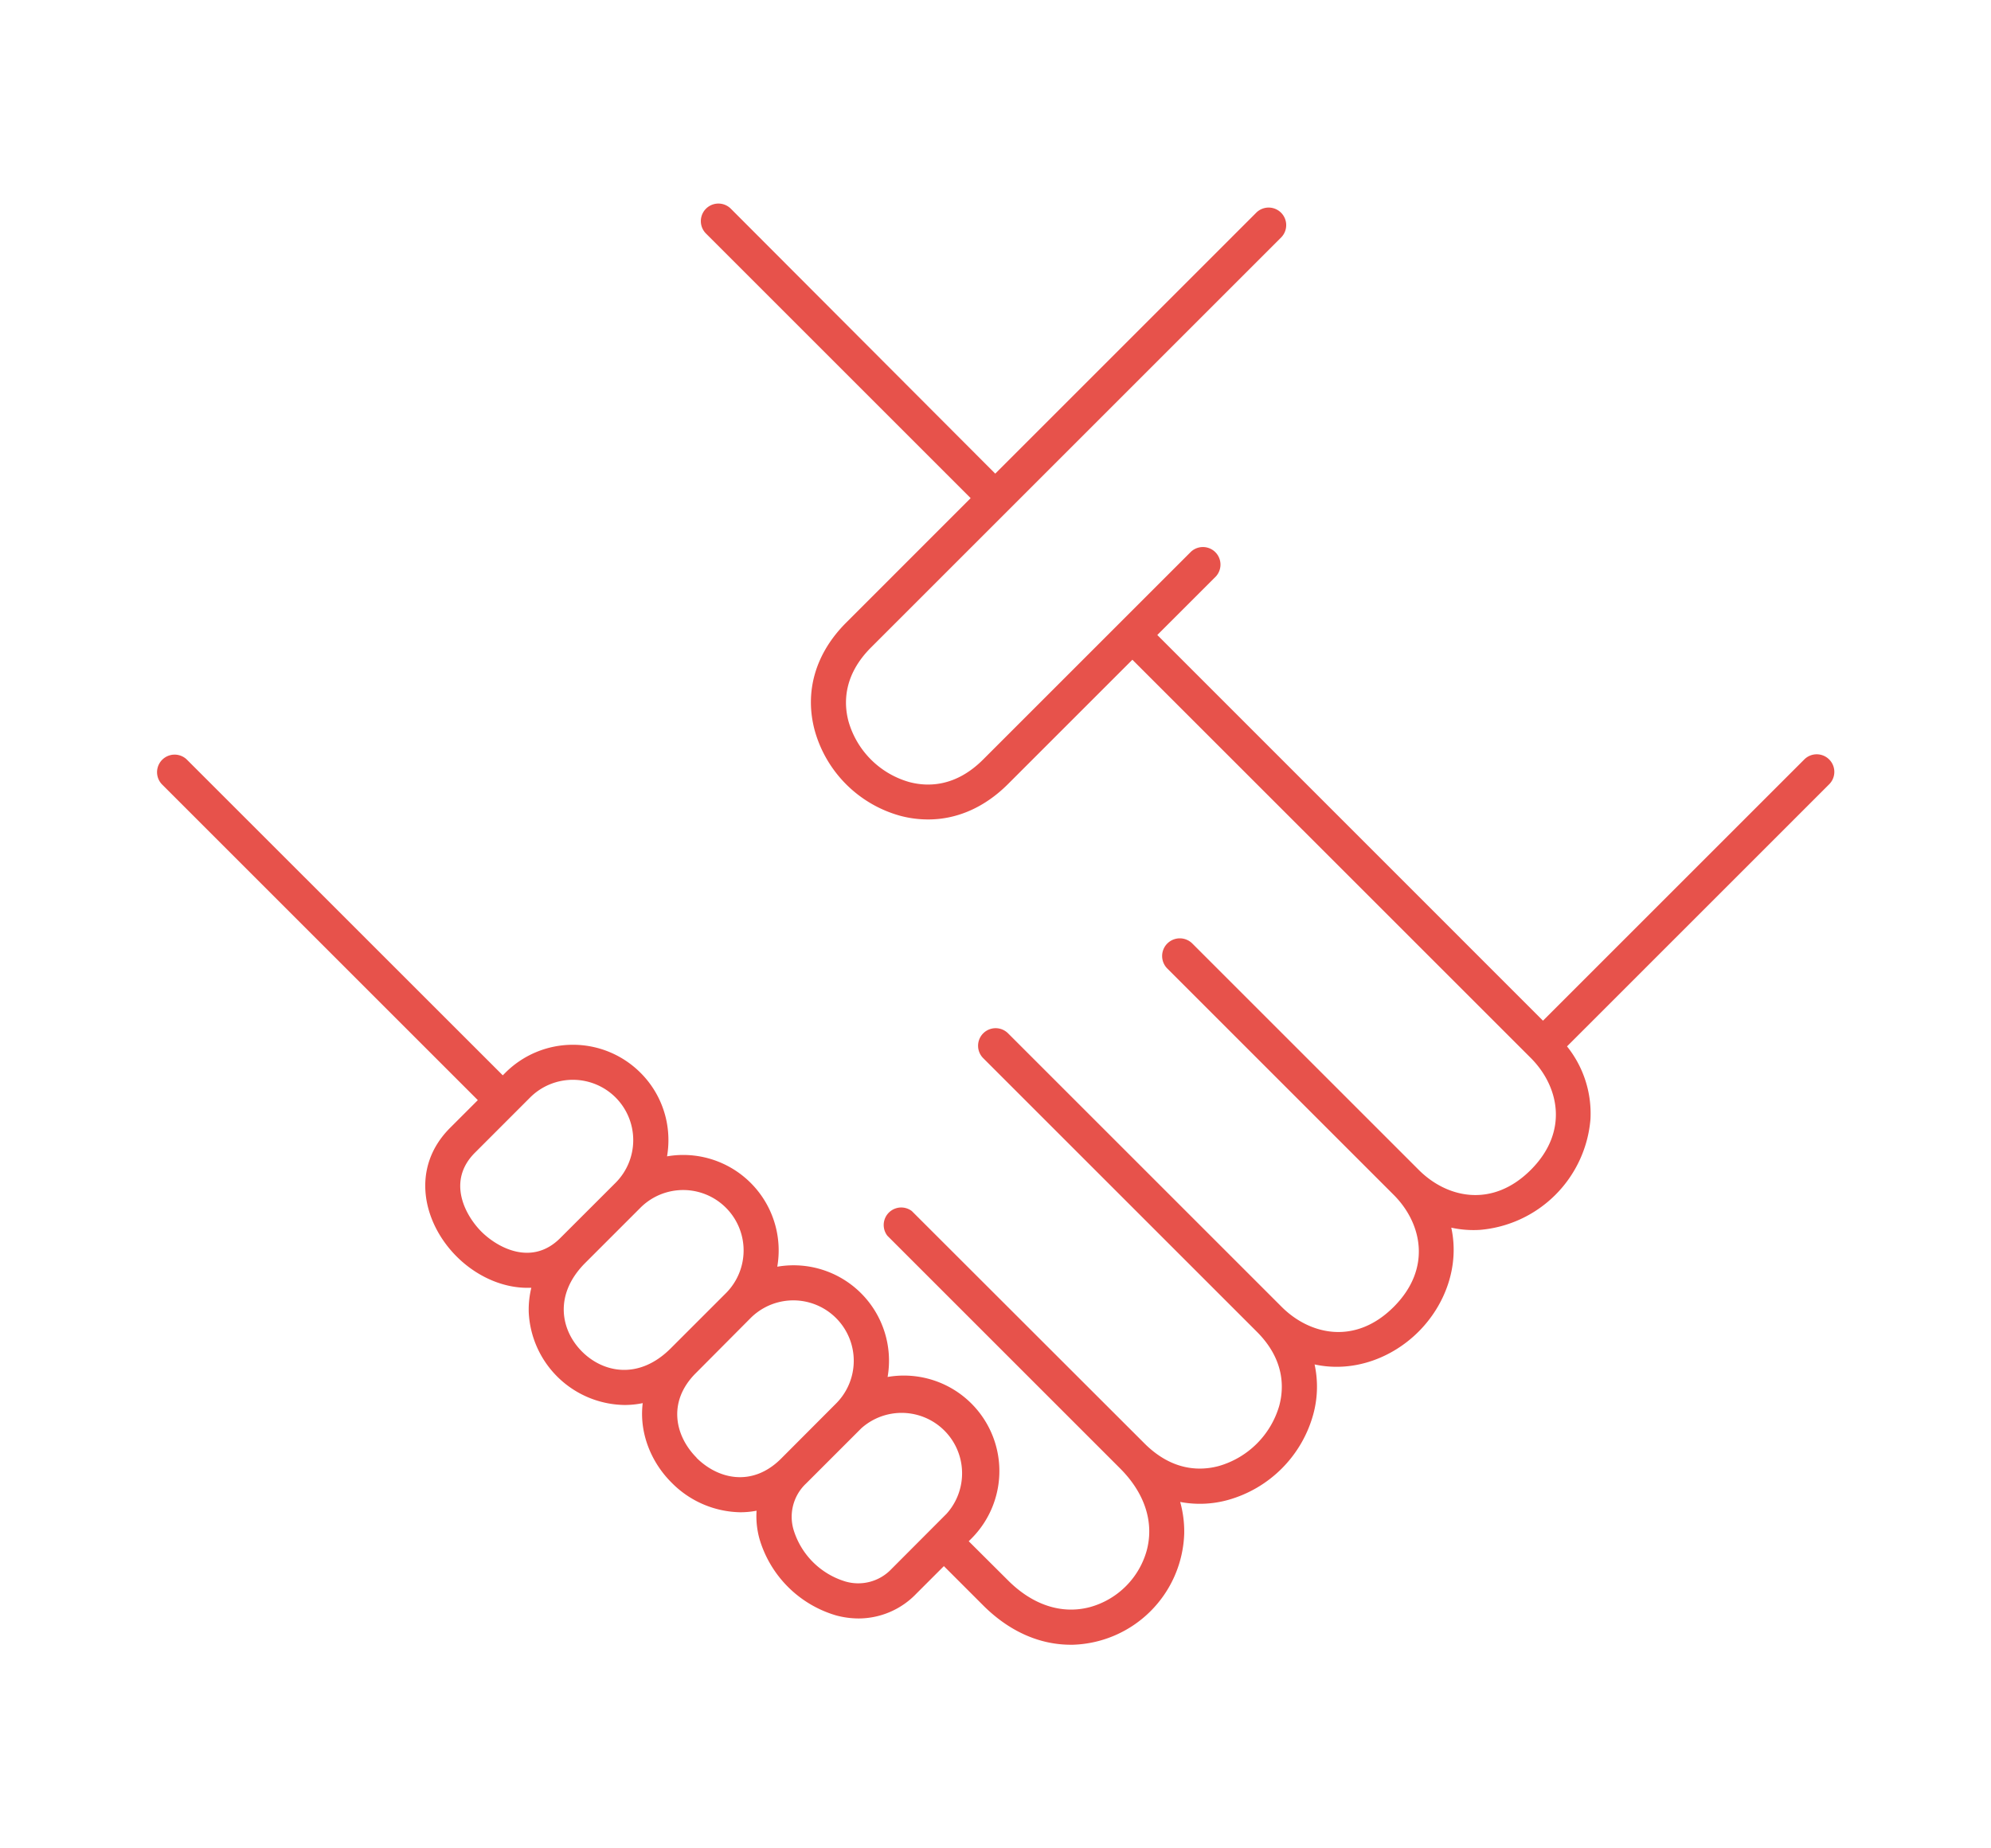 <svg id="Ebene_1" data-name="Ebene 1" xmlns="http://www.w3.org/2000/svg" viewBox="0 0 538.48 500"><defs><style>.cls-1{fill:#e7524b;}</style></defs><title>Respekt</title><path class="cls-1" d="M494.7,205.44a4.75,4.75,0,0,0-6.71,0l-70.68,70.68L313,171.78,328.79,156a4.75,4.75,0,0,0-6.72-6.71l-56.19,56.19c-7.45,7.45-15,7.41-20,6.07a23.88,23.88,0,0,1-16.39-16.38c-1.34-5-1.37-12.54,6.07-20l37-37,74-74a4.75,4.75,0,0,0-6.71-6.72l-70.68,70.68L197.66,56.46a4.75,4.75,0,0,0-6.72,6.72l71.58,71.58-33.65,33.66c-8.32,8.31-11.34,18.67-8.53,29.16a33.17,33.17,0,0,0,23.1,23.1,29.1,29.1,0,0,0,7.61,1c7.8,0,15.26-3.27,21.55-9.55l33.66-33.66L414,286.19c7.54,7.54,10.47,19.84,0,30.3s-22.74,7.55-30.28,0l0,0-61.24-61.24A4.75,4.75,0,1,0,315.7,262l61.24,61.24c7.54,7.54,10.46,19.83,0,30.3s-22.75,7.54-30.3,0l-74-74a4.75,4.75,0,0,0-6.72,6.72l74,74c7.44,7.44,7.41,15,6.07,20A23.89,23.89,0,0,1,329.6,396.6c-5,1.34-12.52,1.37-20-6.05l0,0-63-62.94A4.74,4.74,0,0,0,240,334.3l62.94,62.94c6.69,6.69,9.24,14.58,7.2,22.21a22,22,0,0,1-15.3,15.29c-7.63,2.05-15.51-.51-22.2-7.2L262,416.94l.71-.71a25.83,25.83,0,0,0-22.65-43.73,25.81,25.81,0,0,0-29.84-29.83,25.83,25.83,0,0,0-25.45-30.23,25.24,25.24,0,0,0-4.36.38,26.36,26.36,0,0,0,.37-4.36,25.66,25.66,0,0,0-7.57-18.27l0,0a25.84,25.84,0,0,0-36.52,0l-.71.71L50.49,205.44a4.75,4.75,0,0,0-6.71,6.72l85.45,85.45-7.49,7.49c-10.85,10.85-7.33,25.72,1.75,34.8,5.12,5.13,12.09,8.48,19.14,8.48l1.07,0a24.92,24.92,0,0,0-.7,6.59,26.33,26.33,0,0,0,25.9,25.11,24.48,24.48,0,0,0,4.93-.5c-1,8,2.25,16,7.82,21.52a26.68,26.68,0,0,0,18.6,8,23.18,23.18,0,0,0,4.37-.42,22.93,22.93,0,0,0,.78,7.6A30.56,30.56,0,0,0,226.11,437a23.55,23.55,0,0,0,6.14.83,21.65,21.65,0,0,0,15.54-6.67l7.49-7.49,10.6,10.6c7,7,15.18,10.67,23.74,10.67h.54a31.1,31.1,0,0,0,30.12-30.11,29.88,29.88,0,0,0-1.09-8.52,28.42,28.42,0,0,0,12.87-.52,33.17,33.17,0,0,0,23.1-23.1,28.33,28.33,0,0,0,.38-13.58c10.43,2.27,20.94-1.69,28.11-8.86s11.14-17.69,8.86-28.14a28.1,28.1,0,0,0,7.73.6,32.76,32.76,0,0,0,29.91-29.91,29,29,0,0,0-6.34-19.73l70.89-70.89A4.74,4.74,0,0,0,494.7,205.44ZM130.2,333.19c-4.29-4.3-9.49-13.63-1.74-21.37l14.92-14.93a16.36,16.36,0,0,1,23.11,0l0,0a16.34,16.34,0,0,1,0,23.08l-14.93,14.92C143.83,342.67,134.5,337.48,130.2,333.19Zm27.22,32.45c-5.75-5.75-7.72-15.4.87-24l14.92-14.92a16.34,16.34,0,0,1,23.12,23.11l-14.92,14.92h0C172.82,373.35,163.17,371.39,157.42,365.64Zm31,28.72c-5.76-5.76-8.06-15.06-.25-22.88L203,356.57a16.34,16.34,0,1,1,23.12,23.11L211.24,394.6C203.42,402.41,194.12,400.11,188.37,394.36Zm52.7,30.07a12.36,12.36,0,0,1-12.5,3.39,21,21,0,0,1-14-14,12.36,12.36,0,0,1,3.39-12.5l14.92-14.92h0A16.35,16.35,0,0,1,256,409.51Z"/></svg>